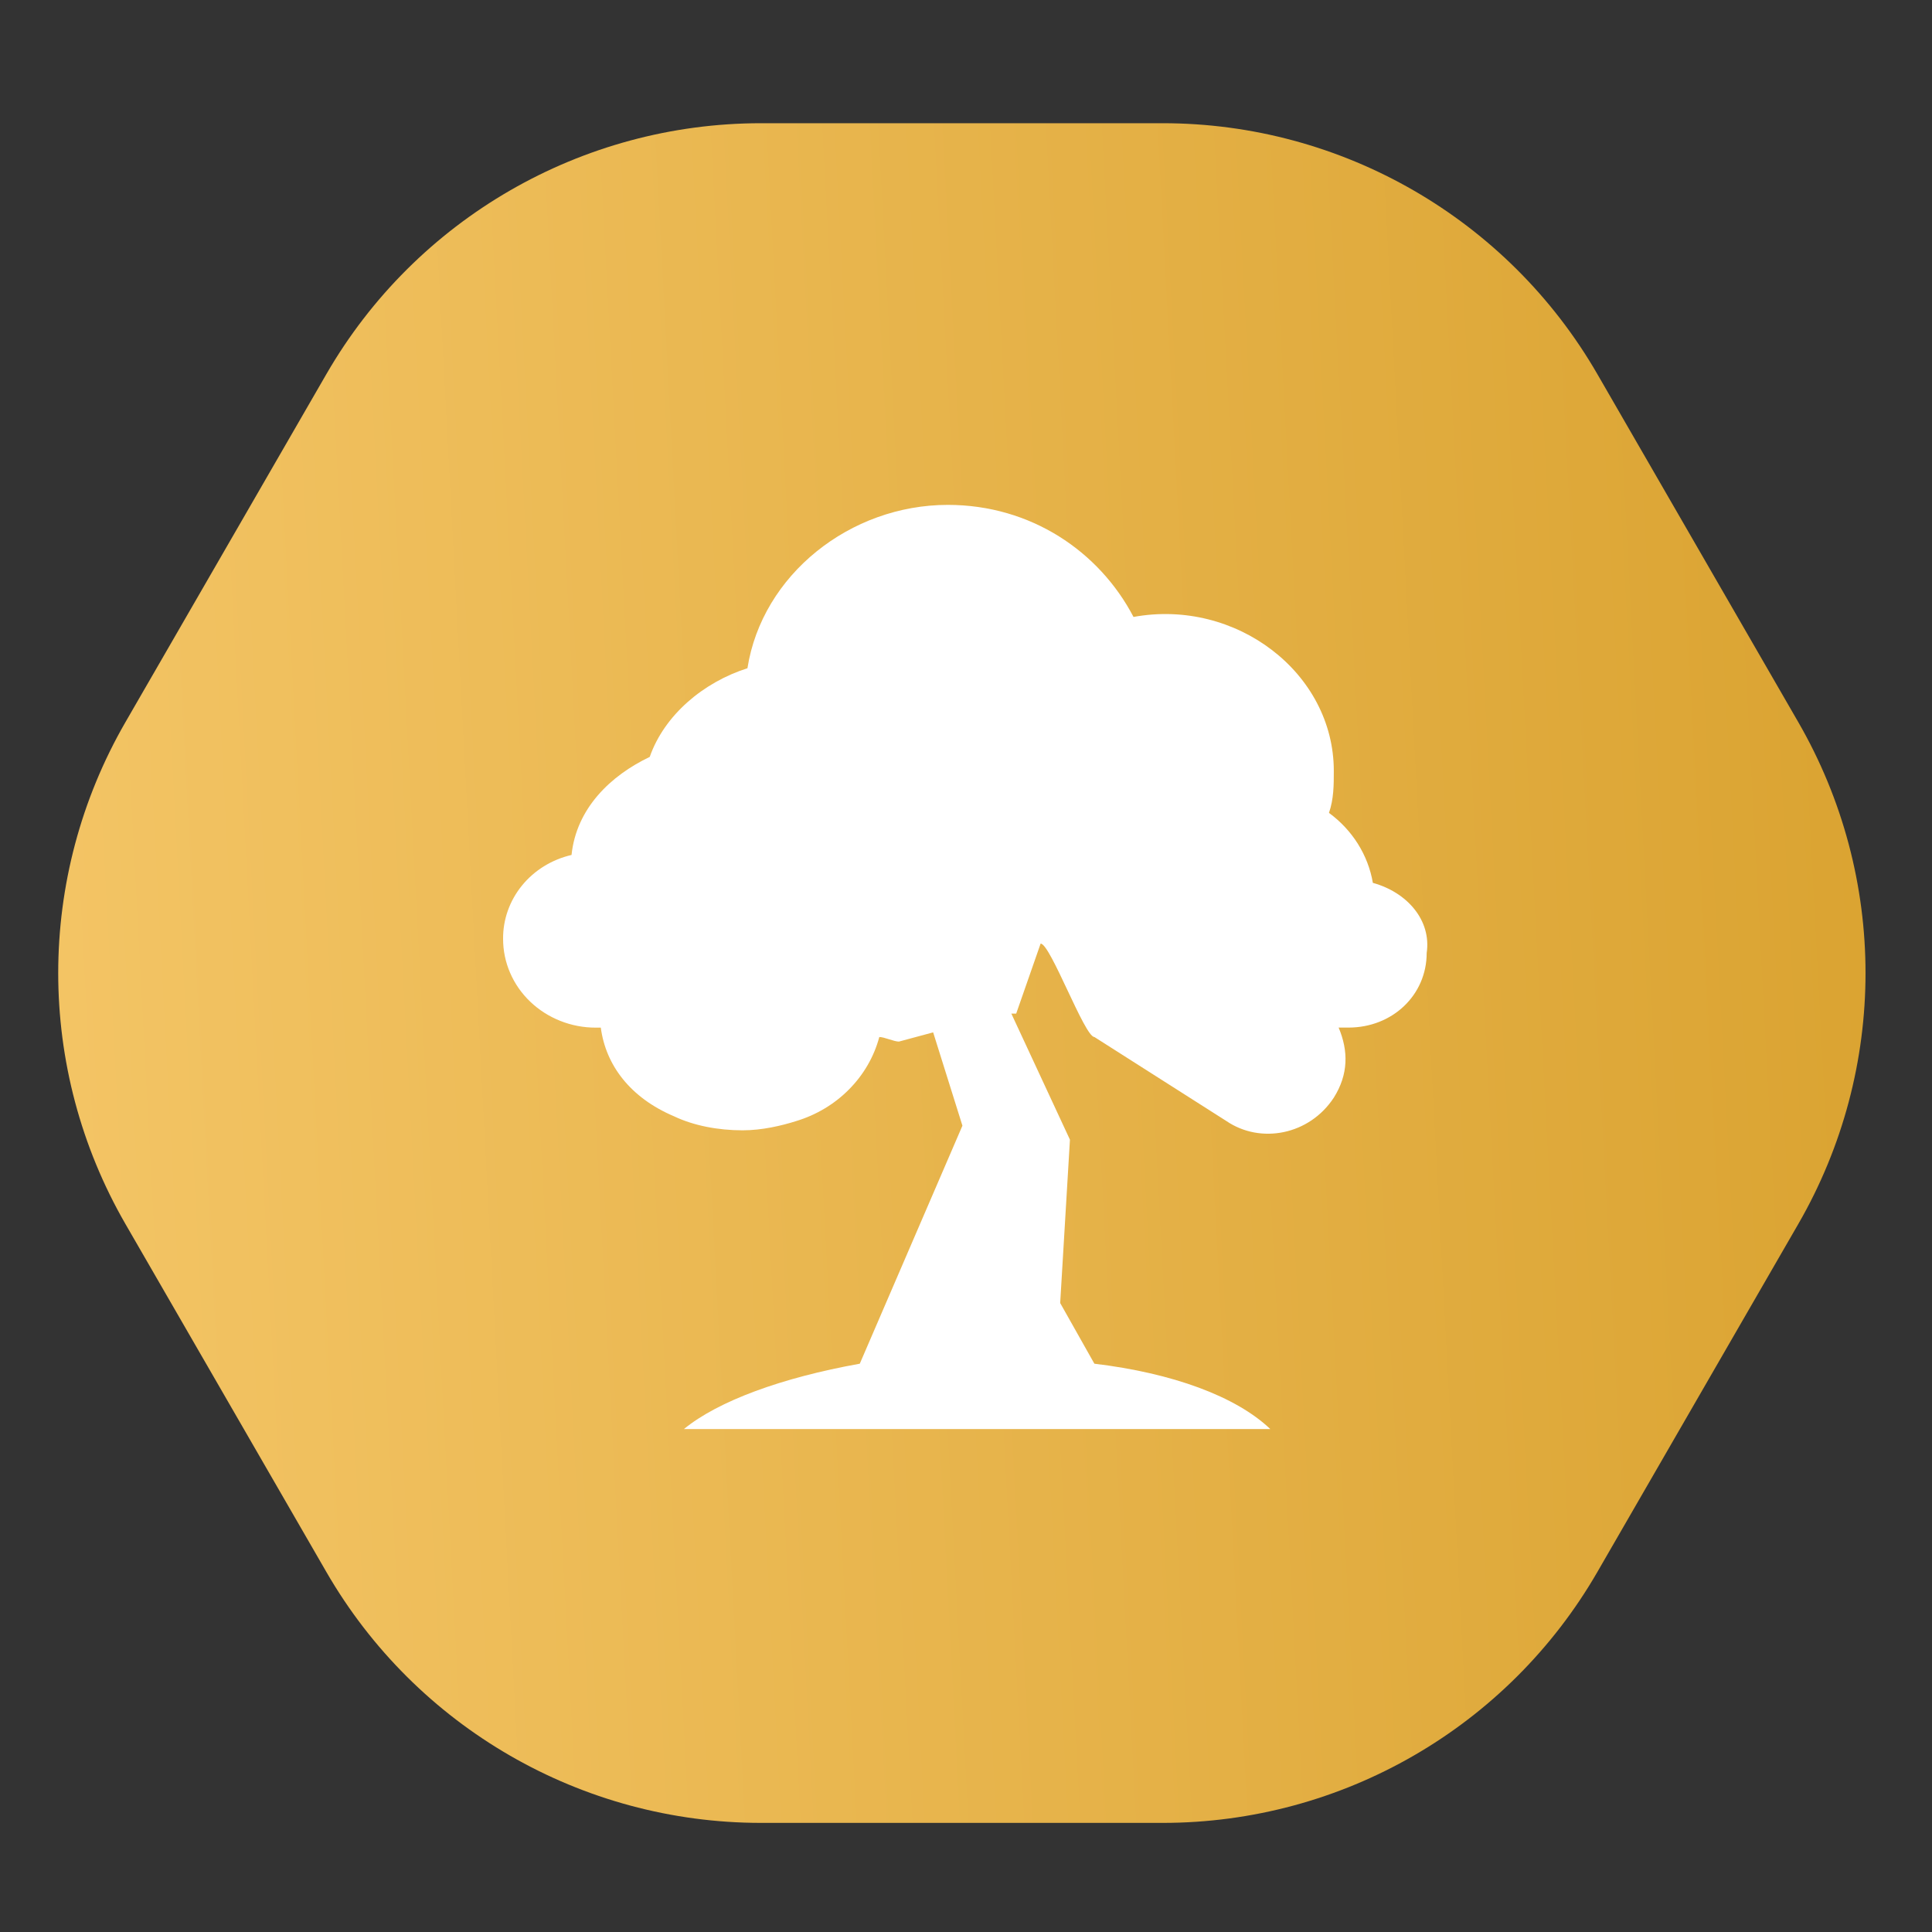 <svg width="40" height="40" viewBox="0 0 40 40" fill="none" xmlns="http://www.w3.org/2000/svg">
<rect x="0" y="0" width="40" height="40" fill="#333333" stroke="none"/>
<g clip-path="url(#clip0_20082_15493)">
<path d="M24.072 2.551C27.785 2.551 31.217 4.532 33.073 7.748L37.231 14.95C39.088 18.165 39.088 22.127 37.231 25.343L33.073 32.544C31.217 35.76 27.785 37.741 24.072 37.741L15.757 37.741C12.043 37.741 8.612 35.76 6.756 32.544L2.598 25.343C0.741 22.127 0.741 18.165 2.598 14.95L6.756 7.748C8.612 4.532 12.043 2.551 15.757 2.551L24.072 2.551Z" fill="url(#paint0_linear_20082_15493)"/>
<path d="M28.424 18.281C28.326 17.704 28 17.185 27.515 16.83C27.615 16.541 27.615 16.251 27.615 15.961C27.615 13.932 25.592 12.385 23.468 12.773C22.76 11.418 21.343 10.453 19.624 10.453C17.599 10.453 15.778 11.902 15.475 13.835C14.565 14.125 13.756 14.801 13.452 15.671C12.642 16.057 11.933 16.735 11.833 17.701C11.426 17.795 11.064 18.018 10.807 18.334C10.55 18.65 10.412 19.04 10.416 19.44C10.416 19.681 10.465 19.92 10.562 20.143C10.658 20.366 10.8 20.569 10.978 20.739C11.157 20.91 11.369 21.045 11.602 21.137C11.836 21.23 12.086 21.277 12.339 21.276H12.439C12.541 22.05 13.046 22.727 13.958 23.113C14.362 23.305 14.867 23.402 15.374 23.402C15.778 23.402 16.183 23.306 16.486 23.21C16.904 23.083 17.281 22.857 17.581 22.552C17.882 22.248 18.097 21.875 18.205 21.47C18.307 21.47 18.511 21.565 18.611 21.565L19.32 21.374L19.926 23.306L17.801 28.234C16.183 28.524 14.867 29.007 14.16 29.587H26.3C25.592 28.911 24.277 28.428 22.658 28.234L21.95 26.978L22.152 23.596L20.939 20.986H21.039L21.545 19.536C21.747 19.536 22.456 21.47 22.658 21.47L25.39 23.209C26.098 23.692 27.109 23.499 27.615 22.726C27.919 22.243 27.919 21.76 27.715 21.275H27.919C28.83 21.275 29.538 20.601 29.538 19.73C29.638 19.054 29.134 18.474 28.424 18.279V18.281Z" fill="white"/>
</g>
<defs>
<linearGradient id="paint0_linear_20082_15493" x1="39.373" y1="19.985" x2="0.109" y2="22.074" gradientUnits="userSpaceOnUse">
<stop stop-color="#DAA331"/>
<stop offset="1" stop-color="#F4C566"/>
</linearGradient>
<clipPath id="clip0_20082_15493">
<rect width="40" height="40" fill="white"/>
</clipPath>
</defs>
</svg>
